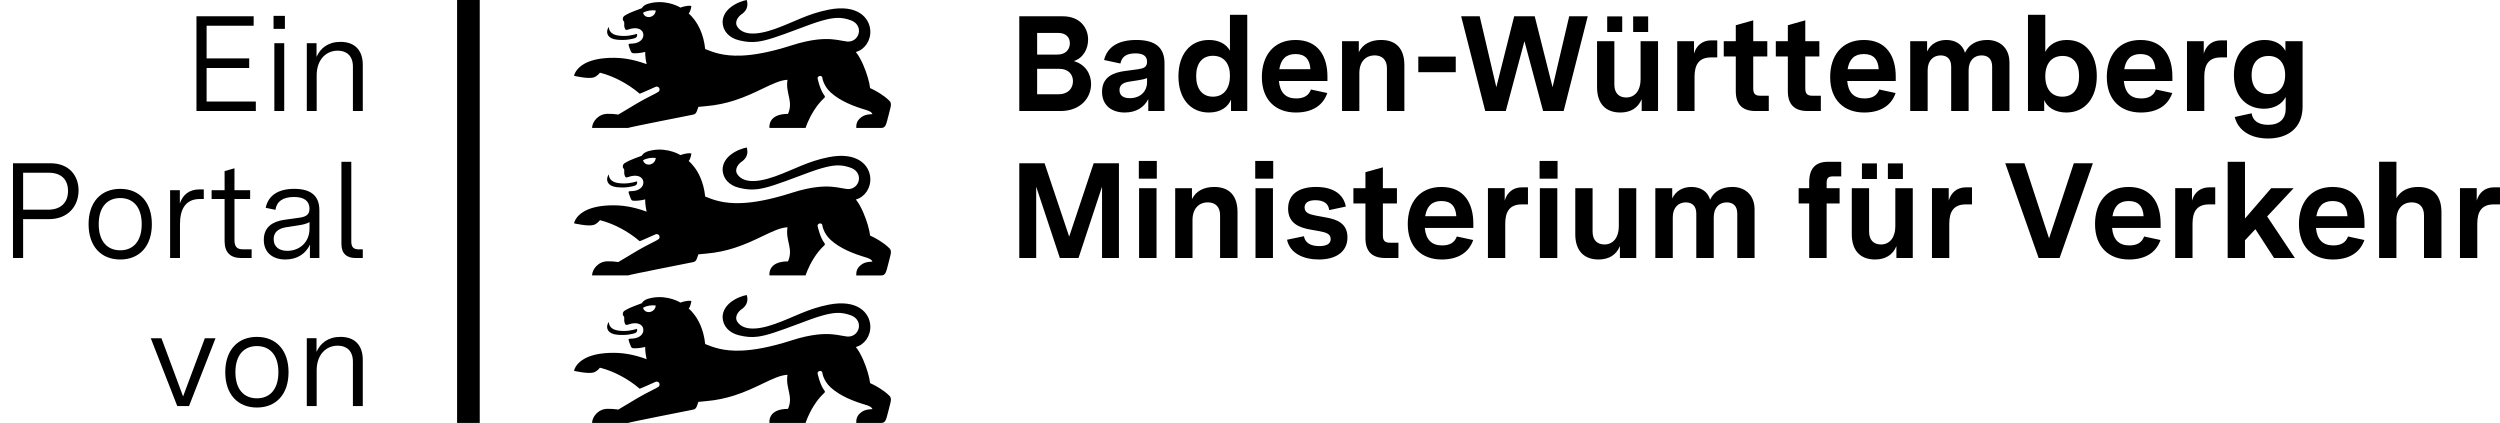 <svg fill="none" height="56" viewBox="0 0 331 56" width="331" xmlns="http://www.w3.org/2000/svg" xmlns:xlink="http://www.w3.org/1999/xlink"><clipPath id="a"><path d="m0 0h331v56h-331z"/></clipPath><g clip-path="url(#a)"><g fill="currentColor"><path d="m26.012 14.7h7.859v-1.254h-6.516v-4.444h5.639v-1.272h-5.639v-4.319h6.23v-1.254h-7.573zm10.312 0h1.307v-8.978h-1.307zm-.107-10.877h1.504v-1.72h-1.504zm4.404 10.877h1.307v-4.731c0-2.043 1.217-3.261 2.793-3.261 1.182 0 2.005.699 2.005 2.115v5.878h1.307v-6.111c0-1.917-1.038-3.046-2.954-3.046-1.647 0-2.667.842-3.169 1.989v-1.81h-1.289z"/><path d="m1.719 34.16h1.343v-5.143h3.384c2.632 0 3.956-1.792 3.956-3.817 0-1.882-1.199-3.584-3.724-3.584h-4.959zm4.655-6.397h-3.312v-4.892h3.384c1.719 0 2.56.95 2.56 2.419 0 1.541-.967 2.473-2.632 2.473zm9.542 6.595c2.56 0 4.189-1.774 4.189-4.677 0-2.903-1.629-4.677-4.189-4.677s-4.189 1.774-4.189 4.677c0 2.903 1.629 4.677 4.189 4.677zm0-1.219c-1.754 0-2.846-1.236-2.846-3.458 0-2.222 1.092-3.459 2.846-3.459s2.846 1.236 2.846 3.459c0 2.222-1.092 3.458-2.846 3.458zm6.606 1.022h1.307v-4.498c0-1.953.734-3.315 2.632-3.315h.519v-1.272h-.573c-1.343 0-2.202.699-2.596 1.864v-1.756h-1.289zm9.416 0h1.379v-1.147h-1.128c-.877 0-1.146-.412-1.146-1.254v-5.412h2.077v-1.165h-2.077v-2.903l-1.307.376v2.527h-1.719v1.165h1.719v5.573c0 1.523.788 2.24 2.202 2.24zm5.836.197c1.575 0 2.721-.771 3.258-1.971v1.774h1.253v-6.326c0-1.935-1.146-2.831-3.33-2.831-2.095 0-3.437.86-3.777 2.509l1.289.269c.161-1.111 1.002-1.702 2.47-1.702 1.379 0 2.041.574 2.041 1.559 0 .878-.609 1.075-1.325 1.183l-2.041.287c-1.432.215-2.685.878-2.685 2.652 0 1.738 1.253 2.598 2.846 2.598zm.269-1.147c-1.002 0-1.808-.466-1.808-1.541 0-1.254 1.128-1.523 1.862-1.613l1.361-.215c.788-.107 1.181-.251 1.522-.43v.86c0 1.846-1.361 2.939-2.936 2.939zm9.023.95h.967v-1.147h-.537c-.734 0-.985-.341-.985-1.057v-10.537h-1.307v10.877c0 1.254.68 1.864 1.862 1.864z"/><path d="m23.47 53.76h1.557l3.509-8.978h-1.414l-2.882 7.706-2.864-7.706h-1.414zm10.544.197c2.56 0 4.189-1.774 4.189-4.677 0-2.903-1.629-4.677-4.189-4.677s-4.189 1.774-4.189 4.677c0 2.903 1.629 4.677 4.189 4.677zm0-1.219c-1.754 0-2.846-1.236-2.846-3.459 0-2.222 1.092-3.458 2.846-3.458s2.846 1.236 2.846 3.458c0 2.222-1.092 3.459-2.846 3.459zm6.606 1.021h1.307v-4.731c0-2.043 1.217-3.261 2.793-3.261 1.181 0 2.005.699 2.005 2.115v5.878h1.307v-6.111c0-1.917-1.038-3.046-2.954-3.046-1.647 0-2.667.842-3.169 1.989v-1.81h-1.289z"/></g><path d="m62.018 0v56" stroke="currentColor" stroke-width="3"/><path d="m113.316 45.944c1.158-.305 2.004-1.505 1.91-2.871-.119-1.693-1.72-3.484-5.519-2.733-1.382.274-2.514.676-3.6 1.12-1.14.466-2.229.976-3.505 1.429-1.314.467-2.416.669-3.274.596-.771-.066-1.345-.353-1.695-.87-.477-.716.216-1.437.509-1.639.534-.35 1.015-.946.731-1.917-.512.089-1.411.39-2.127.955-.592.467-1.058 1.115-1.076 1.972.034 1.172.844 2.087 2.191 2.41.904.217 1.625.286 2.477.175 1.223-.16 2.716-.694 5.408-1.703 2.516-.971 3.93-1.388 5.014-1.437.68-.031 1.23.083 1.84.296.381.133.657.335.84.572.219.281.306.61.286.929-.038.598-.457 1.161-1.108 1.301-.15.032-.312.042-.485.025-.201-.019-.42-.061-.667-.107-.73-.137-1.715-.321-3.246-.152-.919.101-2.036.33-3.412.771-2.873.921-5.016 1.291-6.671 1.354-2.344.09-3.707-.433-4.771-.868-.105-1.02-.35-1.862-.651-2.546-.488-1.111-1.122-1.806-1.538-2.169 0 0 .241-.15.361-.99-.6-.12-1.446.218-1.446.218s-1.572-1.01-3.698-.65c-.811.142-1.197.364-1.419.732-1.689.621-1.827.727-2.257.976-.28.176-.256.412-.256.471 0 .136.071.221.102.258.045.052.086.099.086.194.004.492-.038.457.113.847.067.157.214.145.392.084 1.115-.416 1.97-.092 2.025.663.044.651-.562 1.118-1.372 1.183-.18.011-.306.018-.376.022-.133.009-.222.021-.207.176.017.123.195.566.243.692.122.343.2.391.487.401.542.019 1.244-.116 1.468-.185 0 0-.024.687.191 1.624-1.877-.677-3.31-.887-4.899-.83-1.588.057-2.643.383-3.343.776-1.239.696-1.366 1.601-1.366 1.601.009.001 1.827.43 2.571.219.505-.144.851-.633.851-.633s1.2.247 2.778 1.085c.772.41 1.634.961 2.49 1.694.032.027 2.015-.877 2.112-.913.245-.09.428.073.47.153.069.131.093.376-.098.503-.188.169-1.517.756-2.797 1.513-.832.493-1.736 1.028-2.513 1.504-.61-.079-.875-.102-1.448-.096-1.224.013-2.03 1.084-2.03 1.868h4.762c.198-.072 2.19-.479 4.2-.882 1.462-.293 2.934-.584 3.735-.742.359-.071.581-.116.611-.122.107-.024.251-.041.382-.169.065-.064.127-.157.179-.291.037-.092.206-.582.206-.582l1.042-.101c1.391-.118 2.624-.398 3.731-.753 1.423-.456 2.637-1.034 3.708-1.548 1.306-.627 2.383-1.144 3.317-1.185-.15.924.067 1.643.214 2.352.14.675.217 1.339-.147 2.163-2.758 0-2.454 1.861-2.454 1.861h4.783s.336-1.101 1.111-2.314c.356-.559.793-1.141 1.355-1.652.117-.105.107-.216.04-.305-.607-.754-.914-2.272-.914-2.272-.052-.194.183-.323.262-.336.085-.015.312-.016.358.202 0 0 .107 1.053 1.103 1.97.631.578 1.396 1.034 2.159 1.394.917.432 1.832.726 2.507.926.771.228.857.486.857.563-.018 0-.293.013-.338.018-.39.043-.839.093-1.361.59-.535.508-.422 1.218-.422 1.218h3.29c.43 0 .582-.253.731-.738.097-.311.486-1.89.513-1.998.128-.48-.006-.735-.172-.878-.377-.379-.836-.71-1.259-.976-.686-.43-1.278-.686-1.278-.686-.078-.733-.424-1.962-.908-3.07-.285-.654-.623-1.266-.978-1.709zm-28.18-5.191c.496-.297 1.148-.372 1.684-.309-.058.97-1.419 1.228-1.684.309zm-4.652 2.074c.019-.042.041-.082.065-.122.004-.007.024-.039.029-.046.01-.013.032-.005.033.012.019.382.238.973 1.304 1.107 1.008.127 1.766-.044 2.413-.235.072.175.053.45-.28.573-.3.092-1.118.33-2.388.196-1.186-.126-1.459-.871-1.177-1.483zm32.832-16.413c1.158-.305 2.004-1.505 1.91-2.871-.119-1.693-1.72-3.484-5.519-2.733-1.382.274-2.514.676-3.6 1.12-1.14.466-2.229.976-3.505 1.429-1.314.467-2.416.669-3.274.596-.771-.066-1.345-.353-1.695-.87-.477-.716.216-1.437.509-1.639.534-.35 1.015-.946.731-1.917-.512.089-1.411.39-2.127.955-.592.467-1.058 1.115-1.076 1.972.034 1.172.844 2.087 2.191 2.41.904.217 1.625.286 2.477.175 1.223-.16 2.716-.694 5.408-1.703 2.516-.971 3.93-1.388 5.014-1.437.68-.031 1.23.083 1.84.296.381.133.657.335.84.571.219.281.306.61.286.929-.038.598-.457 1.161-1.108 1.301-.15.032-.312.042-.485.025-.201-.019-.42-.061-.667-.107-.73-.137-1.715-.321-3.246-.152-.919.101-2.036.33-3.412.771-2.873.921-5.016 1.291-6.671 1.354-2.344.09-3.707-.433-4.771-.868-.105-1.02-.35-1.862-.651-2.546-.488-1.111-1.122-1.806-1.538-2.169 0 0 .241-.15.361-.99-.6-.12-1.446.218-1.446.218s-1.572-1.01-3.698-.65c-.811.142-1.197.364-1.419.732-1.689.621-1.827.727-2.257.976-.28.176-.256.412-.256.471 0 .136.071.221.102.258.045.052.086.099.086.194.004.492-.038.457.113.847.067.157.214.145.392.084 1.115-.416 1.97-.092 2.025.663.044.651-.562 1.118-1.372 1.183-.18.011-.306.018-.376.022-.133.009-.222.021-.207.176.017.123.195.566.243.692.122.343.2.391.487.401.542.019 1.244-.116 1.468-.185 0 0-.024.687.191 1.624-1.877-.677-3.31-.887-4.899-.83-1.588.057-2.643.383-3.343.776-1.239.696-1.366 1.601-1.366 1.601.009.001 1.827.43 2.571.219.505-.144.851-.633.851-.633s1.2.247 2.778 1.085c.772.41 1.634.961 2.49 1.694.032.027 2.015-.877 2.112-.913.245-.09.428.073.47.153.069.131.093.376-.098.503-.188.169-1.517.756-2.797 1.513-.832.493-1.736 1.028-2.513 1.504-.61-.079-.875-.102-1.448-.096-1.224.013-2.03 1.084-2.03 1.868h4.762c.198-.072 2.19-.479 4.2-.882 1.462-.293 2.934-.584 3.735-.742.359-.071.581-.116.611-.122.107-.024.251-.041.382-.169.065-.064.127-.157.179-.291.037-.092.206-.582.206-.582l1.042-.101c1.391-.118 2.624-.398 3.731-.753 1.423-.456 2.637-1.034 3.708-1.548 1.306-.627 2.383-1.144 3.317-1.185-.15.924.067 1.643.214 2.352.14.675.217 1.339-.147 2.163-2.758 0-2.454 1.861-2.454 1.861h4.783s.336-1.101 1.111-2.314c.356-.559.793-1.141 1.355-1.652.117-.105.107-.216.04-.305-.607-.754-.914-2.272-.914-2.272-.052-.194.183-.323.262-.336.085-.015.312-.016.358.202 0 0 .107 1.053 1.103 1.97.631.578 1.396 1.034 2.159 1.394.917.432 1.832.726 2.507.926.771.228.857.486.857.563-.018 0-.293.013-.338.018-.39.043-.839.093-1.361.59-.535.508-.422 1.218-.422 1.218h3.29c.43 0 .582-.253.731-.738.097-.311.486-1.89.513-1.998.128-.48-.006-.735-.172-.878-.377-.379-.836-.71-1.259-.976-.686-.43-1.278-.686-1.278-.686-.078-.733-.424-1.962-.908-3.07-.285-.654-.623-1.266-.978-1.709zm-28.18-5.191c.496-.297 1.148-.372 1.684-.309-.058.97-1.419 1.228-1.684.309zm-4.652 2.074c.019-.042.041-.082.065-.122.004-.007.024-.039.029-.046.01-.013.032-.005.033.012.019.382.238.973 1.304 1.107 1.008.127 1.766-.044 2.413-.235.072.175.053.45-.28.573-.3.092-1.118.33-2.388.196-1.186-.126-1.459-.871-1.177-1.483zm32.832-16.413c1.158-.305 2.004-1.505 1.91-2.871-.119-1.693-1.72-3.484-5.519-2.733-1.382.274-2.514.677-3.6 1.12-1.14.465-2.229.976-3.505 1.43-1.314.467-2.416.669-3.274.596-.771-.066-1.345-.353-1.695-.87-.477-.716.216-1.437.509-1.638.534-.35 1.015-.946.731-1.917-.512.089-1.411.39-2.127.955-.592.467-1.058 1.115-1.076 1.972.034 1.172.844 2.087 2.191 2.41.904.217 1.625.286 2.477.175 1.223-.16 2.716-.694 5.408-1.703 2.516-.971 3.93-1.388 5.014-1.437.68-.031 1.23.083 1.84.296.381.133.657.335.84.571.219.281.306.61.286.929-.038.598-.457 1.16-1.108 1.301-.15.032-.312.042-.485.025-.201-.019-.42-.061-.667-.107-.73-.137-1.715-.321-3.246-.152-.919.101-2.036.33-3.412.771-2.873.921-5.016 1.291-6.671 1.354-2.344.09-3.707-.433-4.771-.868-.105-1.02-.35-1.862-.651-2.546-.488-1.111-1.122-1.806-1.538-2.169 0 0 .241-.15.361-.99-.6-.12-1.446.218-1.446.218s-1.572-1.01-3.698-.65c-.811.142-1.197.364-1.419.732-1.689.621-1.827.727-2.257.976-.28.176-.256.412-.256.471 0 .136.071.221.102.258.045.052.086.099.086.194.004.492-.038.457.113.847.067.157.214.145.392.084 1.115-.416 1.97-.092 2.025.663.044.651-.562 1.118-1.372 1.183-.18.011-.306.018-.376.022-.133.009-.222.021-.207.176.017.123.195.566.243.692.122.343.2.391.487.401.542.019 1.244-.116 1.468-.185 0 0-.024.687.191 1.624-1.877-.677-3.31-.887-4.899-.83-1.588.057-2.643.383-3.343.776-1.239.696-1.366 1.602-1.366 1.602.009.001 1.827.43 2.571.219.505-.144.851-.633.851-.633s1.2.247 2.778 1.085c.772.41 1.634.961 2.49 1.694.032.027 2.015-.877 2.112-.913.245-.09.428.073.47.153.069.131.093.376-.098.503-.188.169-1.517.756-2.797 1.513-.832.493-1.736 1.028-2.513 1.504-.61-.079-.875-.102-1.448-.096-1.224.013-2.03 1.084-2.03 1.868h4.762c.198-.072 2.19-.479 4.2-.882 1.462-.293 2.934-.584 3.735-.742.359-.071.581-.116.611-.122.107-.024.251-.041.382-.169.065-.064.127-.156.179-.291.037-.092.206-.582.206-.582l1.042-.101c1.391-.118 2.624-.398 3.731-.753 1.423-.456 2.637-1.034 3.708-1.548 1.306-.627 2.383-1.144 3.317-1.185-.15.924.067 1.643.214 2.352.14.675.217 1.339-.147 2.163-2.758 0-2.454 1.861-2.454 1.861h4.783s.336-1.101 1.111-2.314c.356-.559.793-1.141 1.355-1.652.117-.105.107-.216.04-.305-.607-.754-.914-2.272-.914-2.272-.052-.194.183-.323.262-.336.085-.015.312-.016.358.202 0 0 .107 1.053 1.103 1.97.631.578 1.396 1.034 2.159 1.394.917.432 1.832.726 2.507.926.771.228.857.486.857.563-.018 0-.293.013-.338.018-.39.043-.839.093-1.361.59-.535.508-.422 1.218-.422 1.218h3.29c.43 0 .582-.253.731-.738.097-.311.486-1.89.513-1.998.128-.48-.006-.735-.172-.878-.377-.379-.836-.71-1.259-.976-.686-.43-1.278-.686-1.278-.686-.078-.733-.424-1.962-.908-3.07-.285-.654-.623-1.266-.978-1.709zm-28.18-5.191c.496-.297 1.148-.372 1.684-.309-.058.97-1.419 1.228-1.684.309zm-4.652 2.074c.019-.041.041-.082.065-.122.004-.007.024-.039.029-.046.01-.014.032-.005.033.012.019.382.238.973 1.304 1.107 1.008.127 1.766-.044 2.413-.236.072.175.053.45-.28.573-.3.092-1.118.33-2.388.196-1.186-.126-1.459-.871-1.177-1.483z" fill="currentColor"/><path d="m134.954 14.7h5.442c2.65 0 4.064-1.72 4.064-3.584 0-1.344-.77-2.598-2.291-3.028 1.271-.412 1.897-1.631 1.897-2.849 0-1.559-1.074-3.082-3.347-3.082h-5.765zm5.192-2.222h-2.829v-3.369h2.936c1.2 0 1.808.753 1.808 1.631 0 .914-.591 1.738-1.915 1.738zm-.144-5.251h-2.685v-2.867h2.793c1.038 0 1.539.591 1.539 1.362 0 .824-.554 1.505-1.647 1.505zm8.916 7.67c1.504 0 2.56-.681 3.115-1.774v1.577h2.148v-6.326c0-2.079-1.217-3.082-3.724-3.082-2.273 0-3.831.824-4.278 2.652l2.166.466c.161-.842.716-1.344 1.987-1.344 1.02 0 1.54.358 1.54 1.111 0 .717-.466.878-1.164.986l-1.862.251c-1.343.197-2.936.717-2.936 2.742 0 1.774 1.253 2.742 3.008 2.742zm.662-1.899c-.859 0-1.36-.358-1.36-1.075 0-.824.734-1.039 1.396-1.129l1.038-.161c.519-.072.877-.161 1.218-.287v.502c0 1.308-.931 2.15-2.292 2.15zm10.491 1.899c1.575 0 2.542-.77 2.918-1.72v1.523h2.148v-12.741h-2.291v4.749c-.502-.896-1.486-1.416-2.775-1.416-2.542 0-4.046 1.953-4.046 4.821 0 2.867 1.522 4.785 4.046 4.785zm.519-2.097c-1.45 0-2.22-1.093-2.22-2.724 0-1.649.77-2.688 2.22-2.688 1.468 0 2.256 1.039 2.256 2.634 0 1.685-.806 2.778-2.256 2.778zm10.992 2.097c2.112 0 3.58-.896 4.153-2.58l-2.166-.466c-.286.788-.913 1.183-1.951 1.183-1.397 0-2.149-.77-2.292-2.312h6.427v-.591c0-2.67-1.217-4.838-4.225-4.838-2.936 0-4.458 2.115-4.458 4.91 0 3.01 1.809 4.695 4.512 4.695zm-2.202-5.734c.215-1.308.877-2.007 2.148-2.007s1.898.699 1.969 2.007zm8.306 5.537h2.292v-5.018c0-1.523.841-2.348 2.041-2.348.966 0 1.611.573 1.611 1.702v5.663h2.309v-6.075c0-2.097-1.02-3.333-3.079-3.333-1.396 0-2.435.556-2.954 1.613v-1.452h-2.22zm10.097-5.143h4.959v-2.061h-4.959zm8.862 5.143h2.721l2.47-9.247 2.471 9.247h2.721l3.187-12.544h-2.453l-2.202 9.39-2.363-9.39h-2.721l-2.363 9.39-2.202-9.39h-2.453zm17.884.197c1.325 0 2.345-.573 2.829-1.774v1.577h2.166v-9.247h-2.31v5.071c0 1.452-.752 2.383-1.897 2.383-.967 0-1.576-.573-1.576-1.72v-5.734h-2.291v6.111c0 2.097 1.092 3.333 3.079 3.333zm1.701-10.662h1.987v-2.061h-1.987zm-3.438 0h1.988v-2.061h-1.988zm9.274 10.465h2.291v-4.552c0-1.613.609-2.545 2.184-2.545h.824v-2.258h-.806c-1.181 0-1.969.699-2.273 1.756v-1.649h-2.22zm10.383 0h1.737v-2.025h-1.11c-.716 0-.949-.287-.949-.986v-4.211h1.862v-2.025h-1.862v-2.76l-2.31.645v2.115h-1.593v2.025h1.593v4.588c0 1.774.878 2.634 2.632 2.634zm6.892 0h1.737v-2.025h-1.11c-.716 0-.949-.287-.949-.986v-4.211h1.862v-2.025h-1.862v-2.76l-2.309.645v2.115h-1.594v2.025h1.594v4.588c0 1.774.877 2.634 2.631 2.634zm7.483.197c2.113 0 3.581-.896 4.154-2.58l-2.166-.466c-.287.788-.913 1.183-1.952 1.183-1.396 0-2.148-.77-2.291-2.312h6.427v-.591c0-2.67-1.218-4.838-4.225-4.838-2.936 0-4.458 2.115-4.458 4.91 0 3.01 1.808 4.695 4.511 4.695zm-2.202-5.734c.215-1.308.878-2.007 2.149-2.007s1.897.699 1.969 2.007zm8.289 5.537h2.309v-5.394c0-1.308.77-1.971 1.719-1.971.859 0 1.396.484 1.396 1.487v5.878h2.31v-5.394c0-1.308.752-1.971 1.718-1.971.86 0 1.397.484 1.397 1.487v5.878h2.291v-6.415c0-1.971-1.307-2.993-2.936-2.993-1.324 0-2.416.52-2.954 1.702-.322-1.183-1.342-1.702-2.47-1.702s-2.077.52-2.542 1.523v-1.362h-2.238zm20.659.197c2.524 0 4.046-1.953 4.046-4.838 0-2.813-1.45-4.767-3.974-4.767-1.361 0-2.363.627-2.847 1.577v-4.91h-2.291v12.741h2.148v-1.452c.376.914 1.396 1.649 2.918 1.649zm-.519-2.097c-1.432 0-2.256-1.039-2.256-2.706 0-1.649.824-2.688 2.292-2.688 1.45 0 2.184 1.021 2.184 2.67 0 1.649-.752 2.724-2.22 2.724zm10.401 2.097c2.113 0 3.581-.896 4.153-2.58l-2.166-.466c-.286.788-.913 1.183-1.951 1.183-1.396 0-2.148-.77-2.292-2.312h6.427v-.591c0-2.67-1.217-4.838-4.225-4.838-2.936 0-4.457 2.115-4.457 4.91 0 3.01 1.808 4.695 4.511 4.695zm-2.202-5.734c.215-1.308.877-2.007 2.148-2.007s1.898.699 1.97 2.007zm8.307 5.537h2.291v-4.552c0-1.613.609-2.545 2.184-2.545h.824v-2.258h-.806c-1.181 0-1.969.699-2.273 1.756v-1.649h-2.22zm10.741 3.638c2.506 0 4.565-1.308 4.565-4.229v-8.655h-2.274v1.29c-.429-.842-1.36-1.452-2.739-1.452-2.219 0-4.081 1.559-4.081 4.623 0 3.011 1.808 4.48 3.974 4.48 1.325 0 2.381-.574 2.882-1.559v1.559c0 1.398-.859 2.132-2.309 2.132-1.414 0-2.077-.645-2.202-1.523l-2.238.484c.466 1.846 2.166 2.849 4.422 2.849zm.018-5.878c-1.235 0-2.202-.806-2.202-2.509 0-1.756.985-2.545 2.238-2.545s2.202.824 2.202 2.527c0 1.774-1.039 2.527-2.238 2.527z" fill="currentColor"/><path d="m134.954 34.16h2.238v-9.444l3.133 9.444h2.47l3.115-9.444v9.444h2.238v-12.544h-3.348l-3.24 9.713-3.258-9.713h-3.348zm15.861 0h2.31v-9.247h-2.31zm-.035-10.501h2.381v-2.348h-2.381zm4.815 10.501h2.292v-5.018c0-1.523.841-2.348 2.041-2.348.966 0 1.611.574 1.611 1.702v5.663h2.309v-6.075c0-2.097-1.02-3.333-3.079-3.333-1.396 0-2.435.555-2.954 1.613v-1.452h-2.22zm10.634 0h2.309v-9.247h-2.309zm-.036-10.501h2.381v-2.348h-2.381zm8.432 10.698c2.166 0 3.778-.95 3.778-2.939 0-1.846-1.397-2.365-2.793-2.616l-1.45-.269c-.86-.161-1.432-.394-1.432-1.075 0-.591.483-.95 1.432-.95 1.074 0 1.736.43 1.826 1.308l2.202-.466c-.323-1.738-1.791-2.598-3.939-2.598-2.309 0-3.705.986-3.705 2.867 0 1.989 1.539 2.527 2.953 2.778l1.218.215c.859.161 1.468.358 1.468 1.039 0 .627-.537.932-1.504.932-1.128 0-1.88-.412-2.041-1.308l-2.238.466c.412 1.864 2.256 2.616 4.225 2.616zm8.79-.197h1.737v-2.025h-1.11c-.716 0-.949-.287-.949-.986v-4.211h1.862v-2.025h-1.862v-2.76l-2.309.645v2.115h-1.594v2.025h1.594v4.588c0 1.774.877 2.634 2.631 2.634zm7.483.197c2.113 0 3.581-.896 4.153-2.58l-2.166-.466c-.286.788-.913 1.183-1.951 1.183-1.396 0-2.148-.771-2.291-2.312h6.426v-.591c0-2.67-1.217-4.838-4.224-4.838-2.936 0-4.458 2.115-4.458 4.91 0 3.011 1.808 4.695 4.511 4.695zm-2.202-5.734c.215-1.308.877-2.007 2.149-2.007 1.271 0 1.897.699 1.969 2.007zm8.307 5.537h2.291v-4.552c0-1.613.609-2.545 2.184-2.545h.824v-2.258h-.806c-1.181 0-1.969.699-2.273 1.756v-1.649h-2.22zm6.874 0h2.31v-9.247h-2.31zm-.036-10.501h2.381v-2.348h-2.381zm7.806 10.698c1.325 0 2.345-.574 2.828-1.774v1.577h2.166v-9.247h-2.309v5.071c0 1.452-.752 2.383-1.898 2.383-.966 0-1.575-.574-1.575-1.72v-5.734h-2.291v6.111c0 2.097 1.092 3.333 3.079 3.333zm7.519-.197h2.309v-5.394c0-1.308.77-1.971 1.719-1.971.859 0 1.396.484 1.396 1.487v5.878h2.309v-5.394c0-1.308.752-1.971 1.719-1.971.859 0 1.396.484 1.396 1.487v5.878h2.292v-6.415c0-1.971-1.307-2.993-2.936-2.993-1.325 0-2.417.52-2.954 1.702-.322-1.183-1.343-1.702-2.47-1.702-1.128 0-2.077.52-2.543 1.523v-1.362h-2.237zm20.372 0h2.31v-7.222h1.718v-2.025h-1.718v-.681c0-.627.197-.878.823-.878h1.11v-1.935h-1.736c-1.612 0-2.507.824-2.507 2.706v.788h-1.396v2.025h1.396zm8.719.197c1.324 0 2.345-.574 2.828-1.774v1.577h2.166v-9.247h-2.309v5.071c0 1.452-.752 2.383-1.898 2.383-.966 0-1.575-.574-1.575-1.72v-5.734h-2.292v6.111c0 2.097 1.092 3.333 3.08 3.333zm1.7-10.662h1.987v-2.061h-1.987zm-3.437 0h1.987v-2.061h-1.987zm9.273 10.465h2.292v-4.552c0-1.613.609-2.545 2.184-2.545h.823v-2.258h-.805c-1.182 0-1.969.699-2.274 1.756v-1.649h-2.22zm14.125 0h2.775l4.404-12.544h-2.524l-3.276 9.946-3.259-9.946h-2.542zm11.977.197c2.112 0 3.58-.896 4.153-2.58l-2.166-.466c-.287.788-.913 1.183-1.952 1.183-1.396 0-2.148-.771-2.291-2.312h6.427v-.591c0-2.67-1.218-4.838-4.225-4.838-2.936 0-4.458 2.115-4.458 4.91 0 3.011 1.808 4.695 4.512 4.695zm-2.202-5.734c.215-1.308.877-2.007 2.148-2.007s1.898.699 1.969 2.007zm8.306 5.537h2.292v-4.552c0-1.613.608-2.545 2.184-2.545h.823v-2.258h-.805c-1.182 0-1.97.699-2.274 1.756v-1.649h-2.22zm6.946 0h2.292v-2.348l1.378-1.469 2.471 3.817h2.757l-3.67-5.502 3.509-3.745h-2.972l-3.473 4.014v-7.508h-2.292zm13.946.197c2.113 0 3.58-.896 4.153-2.58l-2.166-.466c-.286.788-.913 1.183-1.951 1.183-1.397 0-2.148-.771-2.292-2.312h6.427v-.591c0-2.67-1.217-4.838-4.225-4.838-2.936 0-4.457 2.115-4.457 4.91 0 3.011 1.808 4.695 4.511 4.695zm-2.202-5.734c.215-1.308.877-2.007 2.148-2.007s1.898.699 1.97 2.007zm8.307 5.537h2.291v-5.018c0-1.523.842-2.348 2.041-2.348.967 0 1.611.574 1.611 1.702v5.663h2.31v-6.075c0-2.097-1.021-3.333-3.08-3.333-1.342 0-2.345.52-2.882 1.487v-4.821h-2.291zm10.705 0h2.292v-4.552c0-1.613.608-2.545 2.184-2.545h.823v-2.258h-.805c-1.182 0-1.97.699-2.274 1.756v-1.649h-2.22z" fill="currentColor"/></g></svg>
